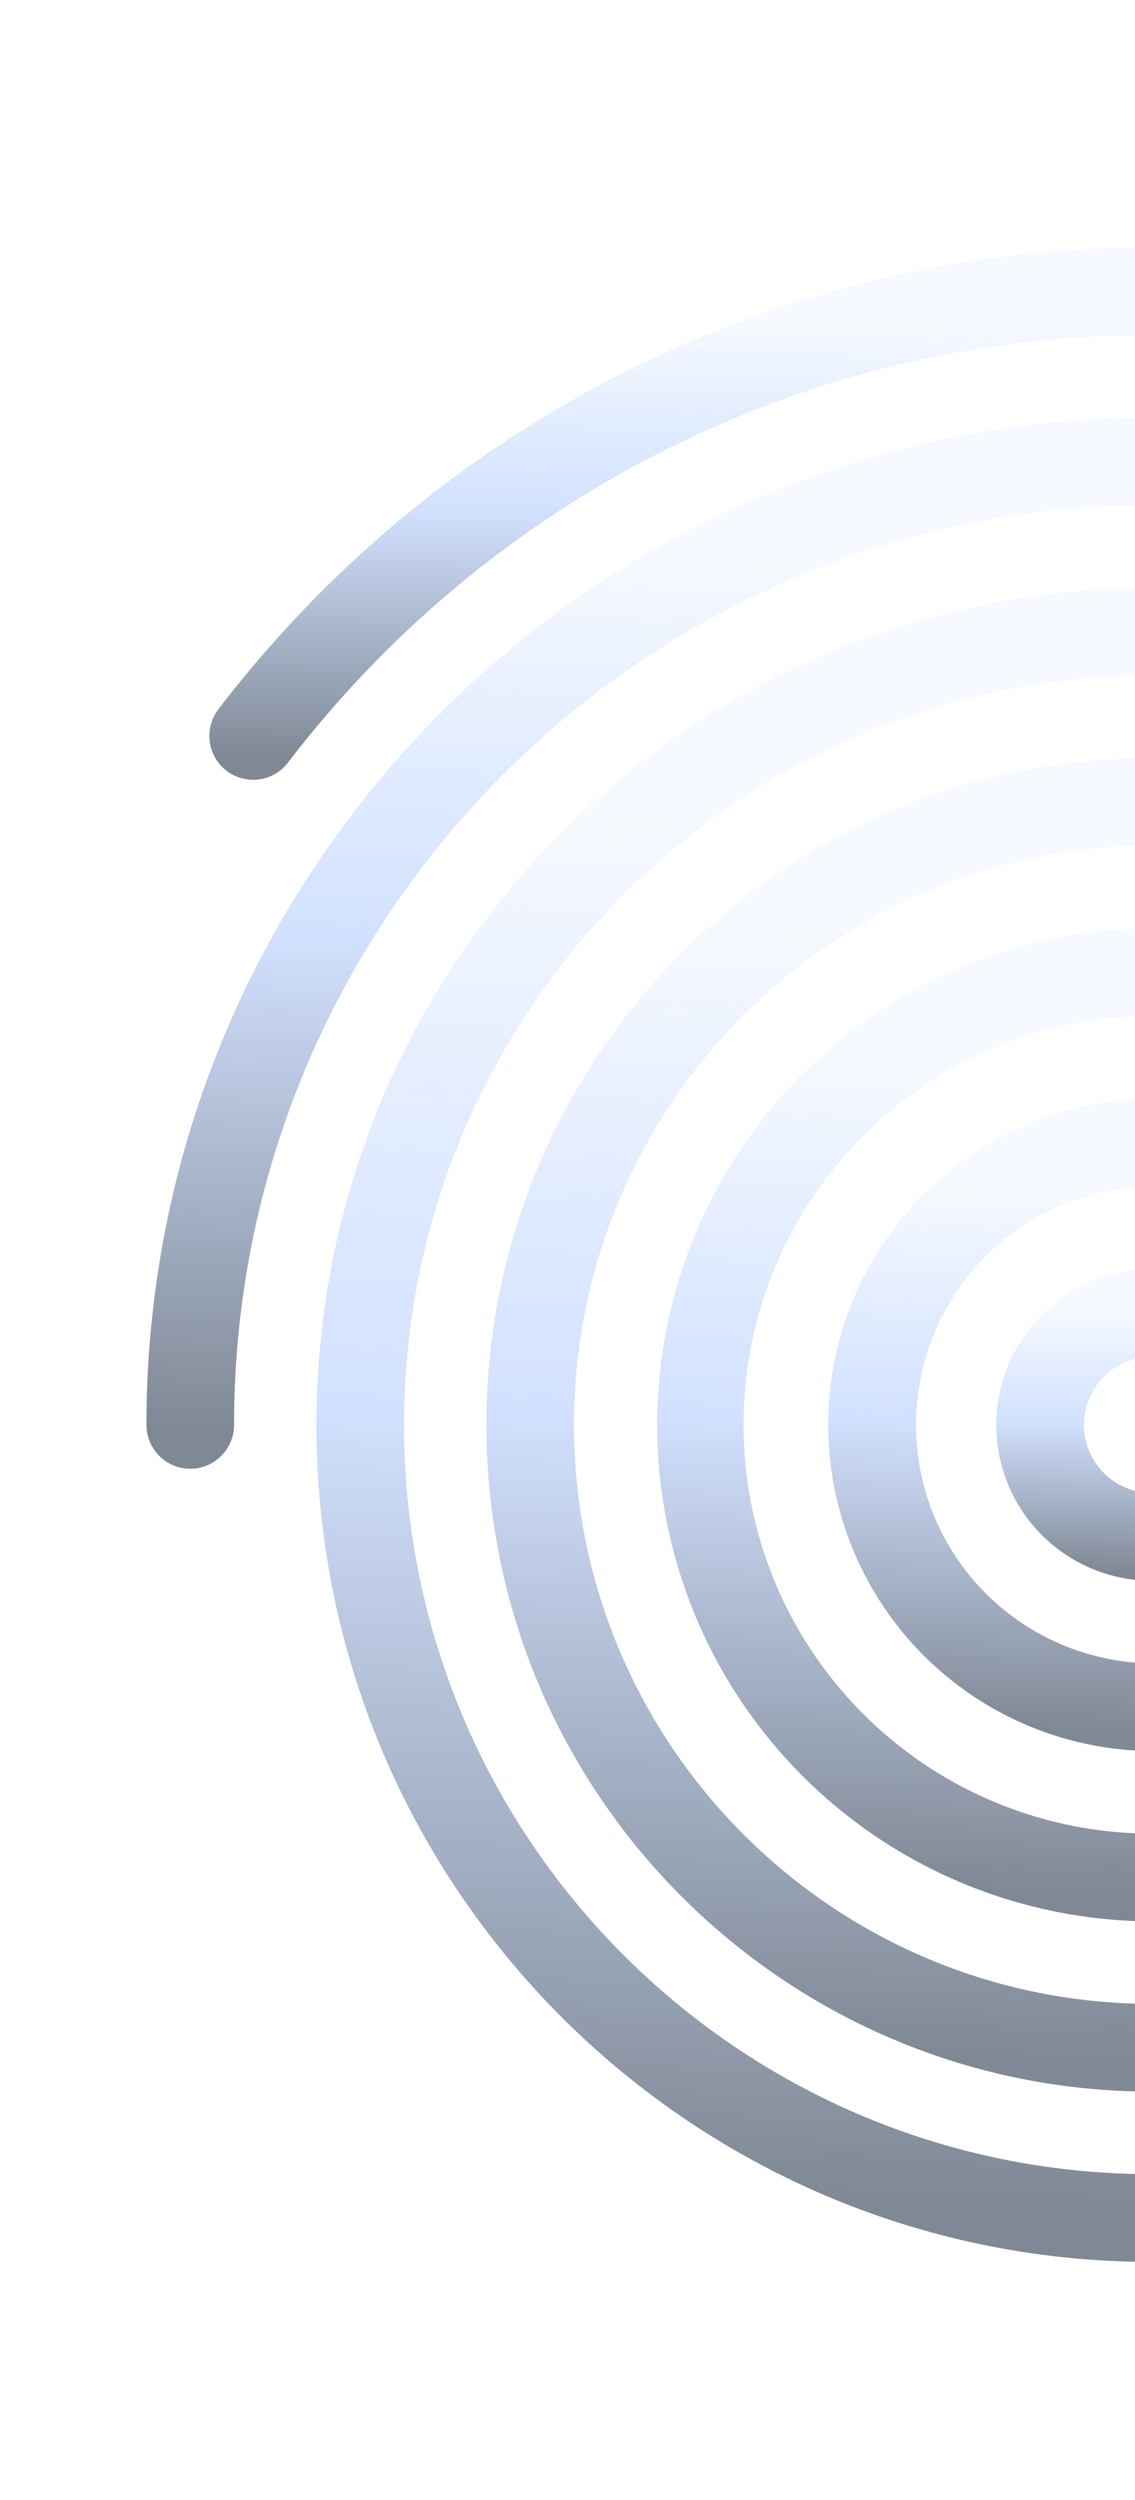 <svg xmlns="http://www.w3.org/2000/svg" xmlns:xlink="http://www.w3.org/1999/xlink" width="310" height="682.5" viewBox="0 0 310 682.5">
  <defs>
    <clipPath id="clip-path">
      <rect id="Frame_210" data-name="Frame 210" width="310" height="682.5" fill="none" opacity="0.5" style="mix-blend-mode: multiply;isolation: isolate"/>
    </clipPath>
    <linearGradient id="linear-gradient" x1="0.453" y1="0.016" x2="0.432" y2="0.859" gradientUnits="objectBoundingBox">
      <stop offset="0.016" stop-color="#00122b"/>
      <stop offset="0.572" stop-color="#a4c3ff"/>
      <stop offset="1" stop-color="#a4c3ff" stop-opacity="0.212"/>
    </linearGradient>
    <linearGradient id="linear-gradient-8" x1="0.453" y1="0.016" x2="0.432" y2="0.859" xlink:href="#linear-gradient"/>
  </defs>
  <g id="Frame_210-2" data-name="Frame 210" opacity="0.5" clip-path="url(#clip-path)" style="mix-blend-mode: multiply;isolation: isolate">
    <rect id="Frame_210-3" data-name="Frame 210" width="310" height="682.5" fill="none" opacity="0.5" style="mix-blend-mode: multiply;isolation: isolate"/>
    <g id="Group_25" data-name="Group 25" transform="translate(449.332 617.499) rotate(180)" style="mix-blend-mode: normal;isolation: isolate">
      <path id="Vector_Stroke_" data-name="Vector (Stroke)" d="M0,11.977A11.97,11.97,0,0,0,11.963,23.955H39.916a18.6,18.6,0,0,1,0,37.21H11.963a11.977,11.977,0,0,0,0,23.955H39.916A42.56,42.56,0,0,0,39.916,0H11.963A11.97,11.97,0,0,0,0,11.977Z" transform="translate(94.746 185.946)" fill="url(#linear-gradient)" style="mix-blend-mode: normal;isolation: isolate"/>
      <path id="Vector_Stroke_2" data-name="Vector (Stroke)" d="M0,11.977A11.97,11.97,0,0,0,11.963,23.955H39.916a65.1,65.1,0,0,1,0,130.194H11.963a11.977,11.977,0,0,0,0,23.954H39.916a89.052,89.052,0,0,0,0-178.1H11.963A11.97,11.97,0,0,0,0,11.977Z" transform="translate(94.746 139.457)" fill="url(#linear-gradient)" style="mix-blend-mode: normal;isolation: isolate"/>
      <path id="Vector_Stroke_3" data-name="Vector (Stroke)" d="M0,11.977A11.97,11.97,0,0,0,11.963,23.955H61.589a111.589,111.589,0,0,1,0,223.178H11.963a11.977,11.977,0,0,0,0,23.954H61.589A135.544,135.544,0,0,0,61.589,0H11.963A11.97,11.97,0,0,0,0,11.977Z" transform="translate(73.074 92.964)" fill="url(#linear-gradient)" style="mix-blend-mode: normal;isolation: isolate"/>
      <path id="Vector_Stroke_4" data-name="Vector (Stroke)" d="M0,11.977A11.97,11.97,0,0,0,11.963,23.955h92.932c87.2,0,157.891,70.774,157.891,158.081S192.1,340.117,104.895,340.117H11.963a11.978,11.978,0,0,0,0,23.955h92.932c100.416,0,181.817-81.5,181.817-182.036S205.311,0,104.895,0H11.963A11.97,11.97,0,0,0,0,11.977Z" transform="translate(29.769 46.493)" fill="url(#linear-gradient)" style="mix-blend-mode: normal;isolation: isolate"/>
      <path id="Vector_Stroke_5" data-name="Vector (Stroke)" d="M0,11.977A11.97,11.97,0,0,0,11.963,23.955h92.932c112.842,0,204.307,91.593,204.307,204.553S217.718,433.061,104.895,433.061H11.963a11.978,11.978,0,0,0,0,23.955h92.932c126.037,0,228.233-102.319,228.233-228.508S230.953,0,104.895,0H11.963A11.97,11.97,0,0,0,0,11.977Z" transform="translate(29.769 0)" fill="url(#linear-gradient)" style="mix-blend-mode: normal;isolation: isolate"/>
      <path id="Vector_Stroke_6" data-name="Vector (Stroke)" d="M274.669,0a11.97,11.97,0,0,0-11.963,11.977c0,138.651-112.259,251.046-250.743,251.046a11.977,11.977,0,0,0,0,23.954c151.7,0,274.669-123.119,274.669-275A11.97,11.97,0,0,0,274.669,0Z" transform="translate(122.7 216.532)" fill="url(#linear-gradient)" style="mix-blend-mode: normal;isolation: isolate"/>
      <path id="Vector_Stroke_7" data-name="Vector (Stroke)" d="M264.757,2.47a11.953,11.953,0,0,0-16.771,2.224C193.667,75.683,108.153,121.431,11.963,121.431a11.978,11.978,0,0,0,0,23.955c103.95,0,196.364-49.472,255.016-126.124A11.987,11.987,0,0,0,264.757,2.47Z" transform="translate(122.7 404.613)" fill="url(#linear-gradient)" style="mix-blend-mode: normal;isolation: isolate"/>
      <path id="Vector" d="M10.428,20.881A10.44,10.44,0,1,1,20.855,10.44,10.434,10.434,0,0,1,10.428,20.881Zm0,433.061A10.44,10.44,0,1,1,20.855,443.5,10.435,10.435,0,0,1,10.428,453.942Zm43.485-340.1A10.44,10.44,0,1,1,64.341,103.4,10.435,10.435,0,0,1,53.913,113.845Zm21.513,92.964a10.441,10.441,0,1,1,10.428-10.44A10.434,10.434,0,0,1,75.426,206.809Zm0,61.184a10.44,10.44,0,1,1,10.428-10.44A10.434,10.434,0,0,1,75.426,267.993ZM53.913,360.958a10.441,10.441,0,1,1,10.428-10.441A10.435,10.435,0,0,1,53.913,360.958Z" transform="translate(0 1.556)" fill="url(#linear-gradient-8)" style="mix-blend-mode: normal;isolation: isolate"/>
    </g>
  </g>
</svg>
